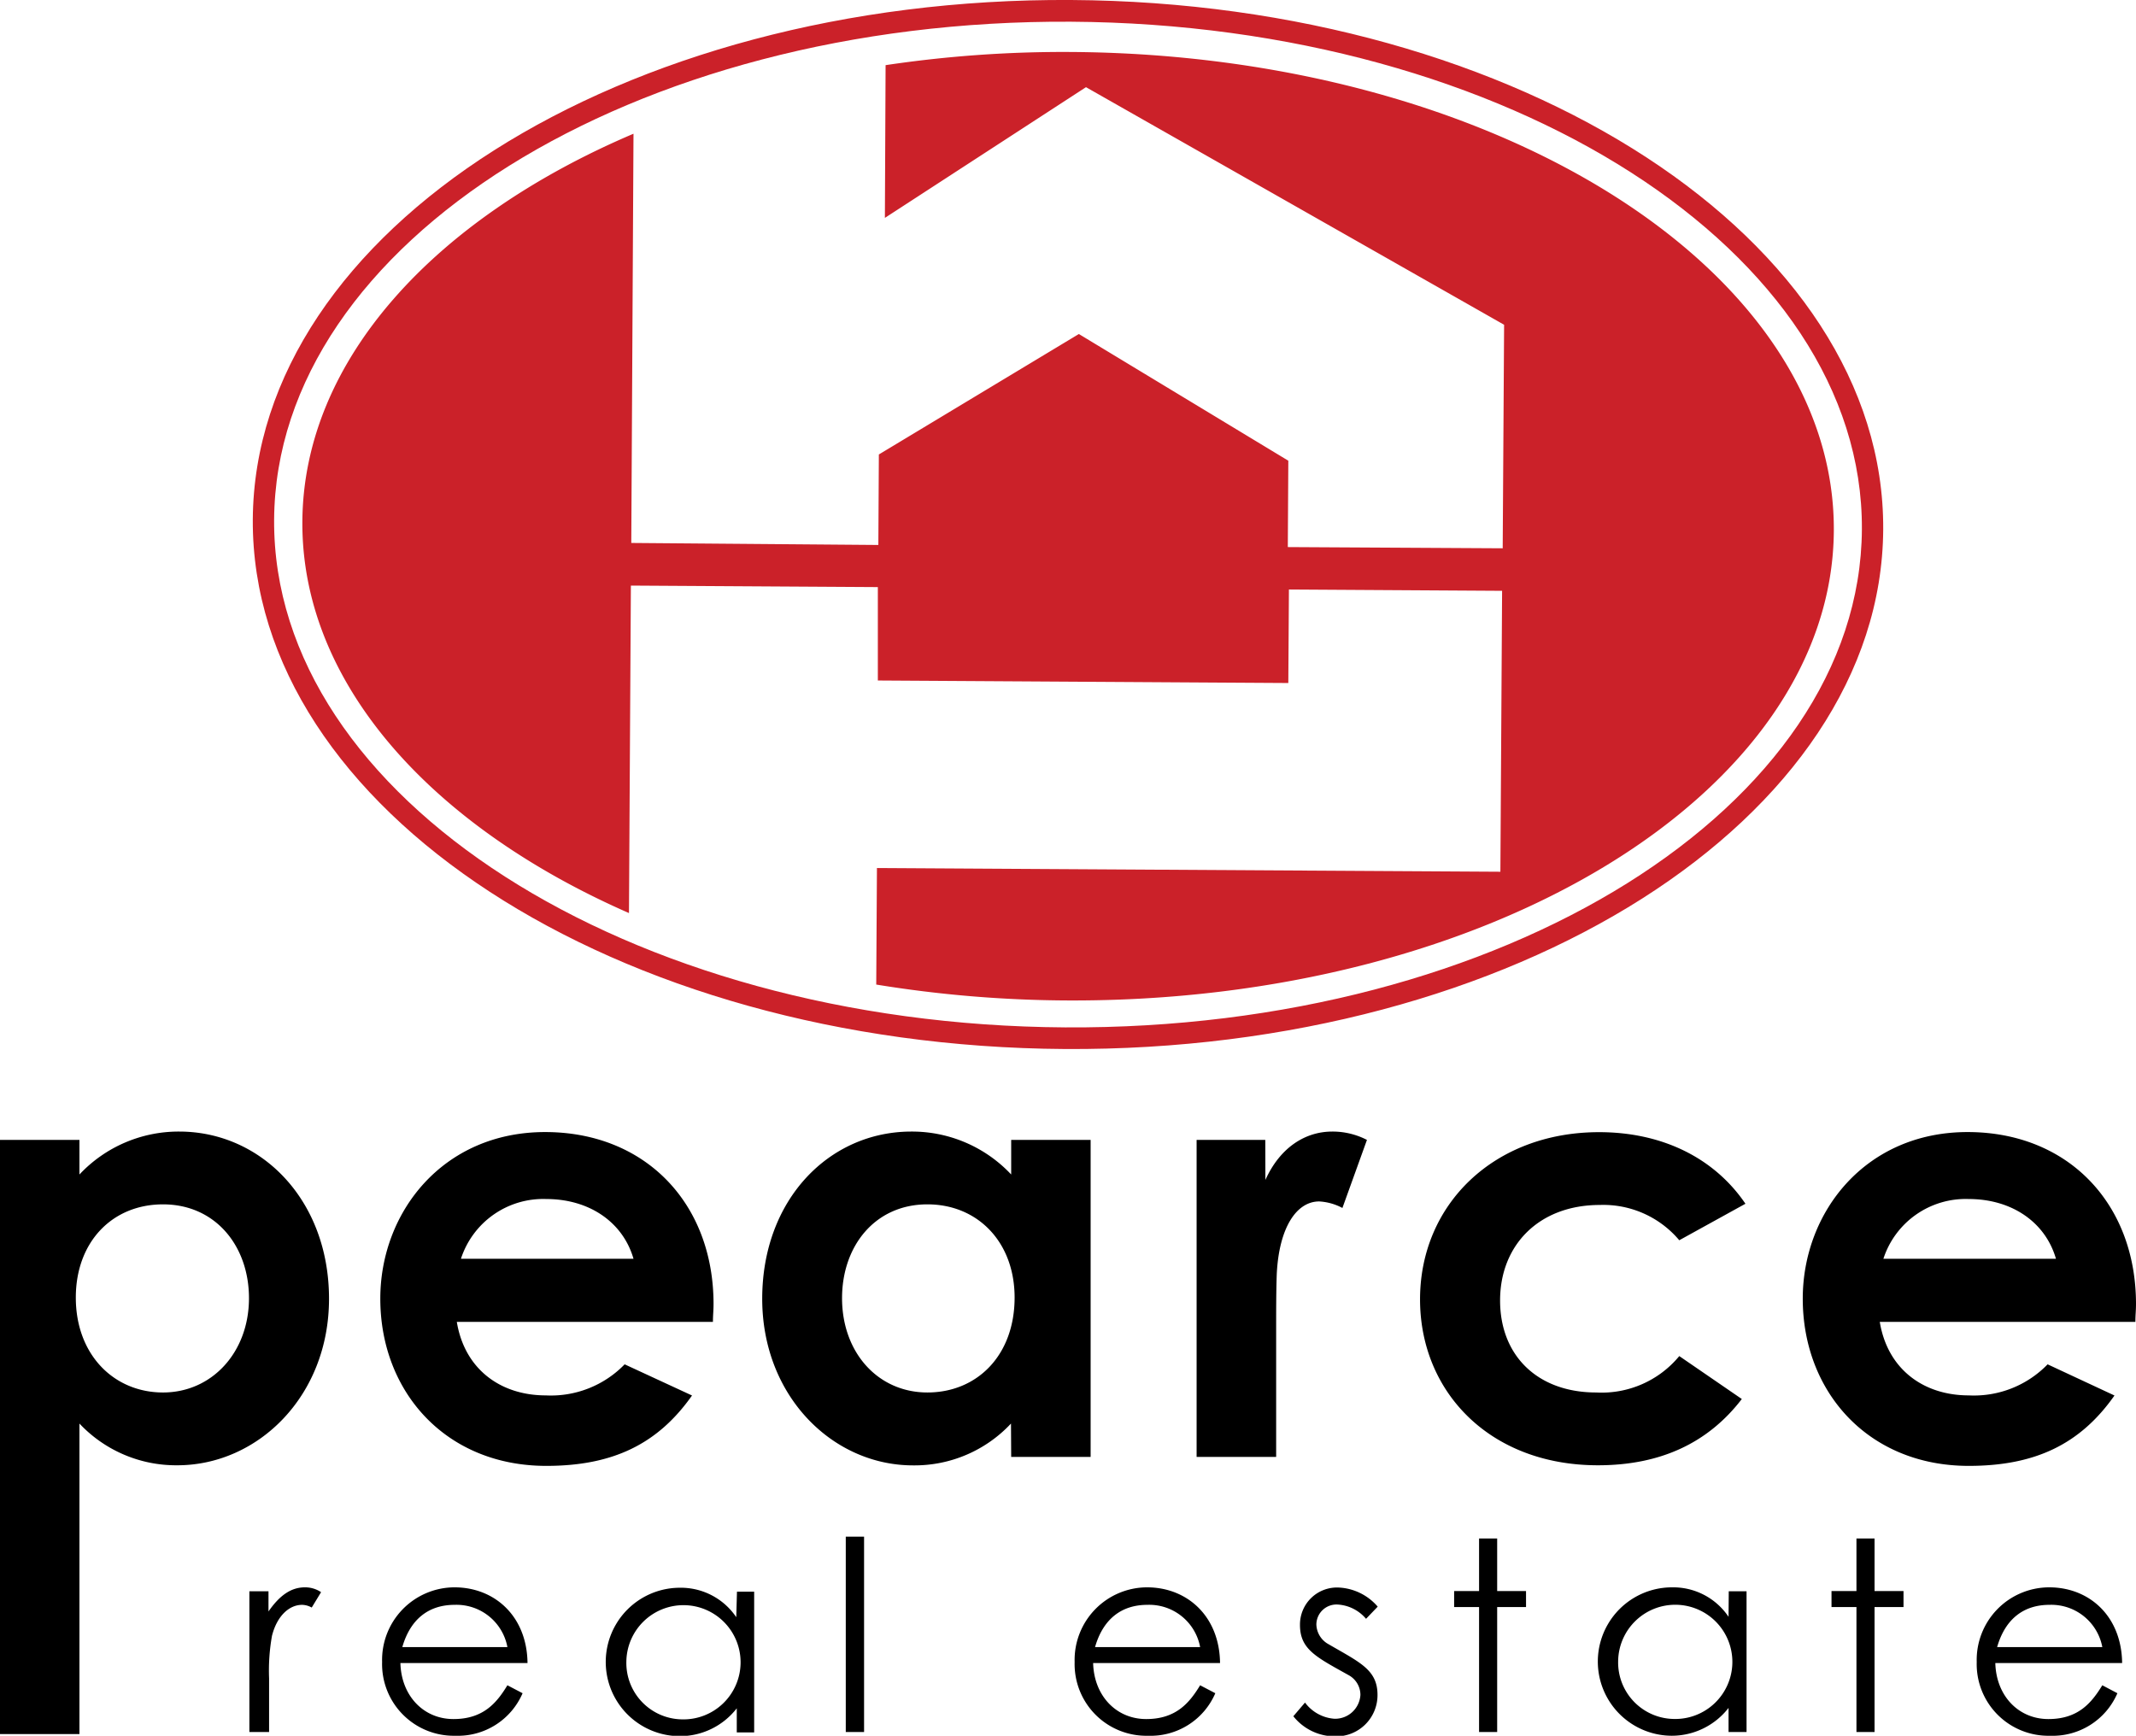 <?xml version="1.0" encoding="UTF-8"?> <svg xmlns="http://www.w3.org/2000/svg" viewBox="0 0 212.42 172.63"><defs><style>.cls-1{fill:#cb2129}</style></defs><g id="Layer_2" data-name="Layer 2"><g id="New"><path class="cls-1" d="M27.26 51.7C27.43 24.12 63 1.9 106.51 2.16s78.81 22.91 78.65 50.49-35.71 49.79-79.23 49.53S27.1 79.27 27.26 51.7m-2.12 0c-.14 28.74 36.05 52.36 80.76 52.63s81.21-22.92 81.38-51.67S151.23.27 106.52 0 25.31 22.92 25.14 51.68"></path><path class="cls-1" d="M106.49 5.17a119.6 119.6 0 0 0-18.42 1.31L88 21.67l20-13 41.58 23.63-.14 22.23-21.37-.12.05-8.59-20.83-12.6L87.4 45.2l-.05 9-24.57-.2.22-40.7c-19.8 8.43-32.83 22.52-32.93 38.57s12.77 30.3 32.48 38.94l.19-32.57 24.56.15v9.29l40.82.25.06-9.3 21.2.13-.17 27.94-62-.37-.07 11.59a121.13 121.13 0 0 0 18.83 1.58c42 .25 76.25-20.67 76.4-46.72S148.49 5.42 106.49 5.17Z"></path><path d="M7.54 129.05c0 5.7 3.8 9.44 8.67 9.44s8.55-4 8.55-9.38c0-5.17-3.32-9.33-8.55-9.33-5.05 0-8.67 3.74-8.67 9.27m.36-12.24a13.53 13.53 0 0 1 9.92-4.27c8.13 0 14.9 6.77 14.9 16.63 0 9.68-7.07 16.56-15.09 16.56a13.19 13.19 0 0 1-9.73-4.15v30.88H0v-59.09h7.9ZM63 125.19c-1.07-3.69-4.45-5.94-8.67-5.94a8.6 8.6 0 0 0-8.49 5.94Zm5.82 13.6c-3.39 4.81-7.84 7-14.49 7-10 0-16.51-7.37-16.51-16.63 0-8.61 6.24-16.57 16.39-16.57 10 0 16.75 7.12 16.75 17.1 0 .71-.06 1.07-.06 1.78H45.43c.77 4.7 4.34 7.31 8.85 7.31a10.21 10.21 0 0 0 7.84-3.09ZM83.74 129.11c0 5.4 3.56 9.38 8.49 9.38s8.67-3.68 8.67-9.44c0-5.53-3.68-9.27-8.67-9.27-5.23 0-8.49 4.16-8.49 9.33m16.8 12.47a13.11 13.11 0 0 1-9.74 4.16c-8 0-15-6.89-15-16.57 0-9.86 6.65-16.63 14.84-16.63a13.53 13.53 0 0 1 9.92 4.27v-3.44h7.9v31.53h-7.9ZM125.84 117.35c1.48-3.27 4-4.81 6.65-4.81a7.46 7.46 0 0 1 3.45.83l-2.44 6.77a5.52 5.52 0 0 0-2.31-.65c-2.26 0-4 2.61-4.22 7.24-.06 1.72-.06 3.68-.06 5.4v12.77H119v-31.53h6.83ZM173.22 139.14c-3.38 4.4-8.13 6.59-14.31 6.59-10.75 0-17.69-7.3-17.69-16.5 0-9.45 7.36-16.63 17.81-16.63 6.18 0 11.4 2.49 14.55 7.12l-6.58 3.63a9.87 9.87 0 0 0-7.9-3.51c-6.06 0-9.92 4-9.92 9.5s3.74 9.15 9.56 9.15a10 10 0 0 0 8.26-3.62ZM204.46 125.19c-1.07-3.69-4.45-5.94-8.67-5.94a8.6 8.6 0 0 0-8.49 5.94Zm5.82 13.6c-3.38 4.81-7.84 7-14.49 7-10 0-16.51-7.37-16.51-16.63 0-8.61 6.24-16.57 16.39-16.57 10 0 16.75 7.12 16.75 17.1 0 .71-.06 1.07-.06 1.78h-25.42c.77 4.7 4.34 7.31 8.85 7.31a10.2 10.2 0 0 0 7.84-3.09ZM26.7 160.27c1.06-1.53 2.19-2.4 3.62-2.4a2.84 2.84 0 0 1 1.61.48l-.93 1.53a2.06 2.06 0 0 0-.95-.27c-1.32 0-2.51 1.14-3 3.07a19.67 19.67 0 0 0-.29 4.25v5.33H24.8v-14h1.9ZM50.46 163.81a5.15 5.15 0 0 0-5.25-4.2c-2.51 0-4.38 1.35-5.2 4.2Zm-10.64 1.59c.08 3.22 2.27 5.57 5.28 5.57s4.33-1.67 5.36-3.36l1.51.79a7 7 0 0 1-6.68 4.23 7.13 7.13 0 0 1-7.29-7.34 7.22 7.22 0 0 1 7.2-7.42c4 0 7.21 2.88 7.26 7.53ZM62.29 165.26A5.61 5.61 0 0 0 67.8 171a5.68 5.68 0 1 0-5.51-5.7m11-7H75v14h-1.73v-2.4a7.15 7.15 0 0 1-5.65 2.77 7.38 7.38 0 0 1 0-14.76 6.65 6.65 0 0 1 5.6 2.93ZM84.11 152.83h1.82v19.43h-1.82zM119.35 163.81a5.15 5.15 0 0 0-5.25-4.2c-2.51 0-4.38 1.35-5.2 4.2Zm-10.64 1.59c.08 3.22 2.27 5.57 5.28 5.57s4.33-1.67 5.36-3.36l1.51.79a7 7 0 0 1-6.68 4.23 7.13 7.13 0 0 1-7.31-7.34 7.22 7.22 0 0 1 7.2-7.42c4 0 7.21 2.88 7.26 7.53ZM129.78 169.33a4 4 0 0 0 2.93 1.61 2.52 2.52 0 0 0 2.58-2.38 2.24 2.24 0 0 0-1.16-1.95c-3.22-1.8-4.85-2.56-4.85-5a3.68 3.68 0 0 1 3.85-3.72 5.44 5.44 0 0 1 3.88 1.9l-1.16 1.21a4 4 0 0 0-2.83-1.42 2 2 0 0 0-2.11 2 2.31 2.31 0 0 0 1.08 1.87c3.22 1.88 5 2.59 5 5.12a4.1 4.1 0 0 1-4.22 4.12 5.28 5.28 0 0 1-4.15-2ZM147.09 153.01v5.23h-2.48v1.59h2.48v12.43h1.8v-12.43h2.87v-1.59h-2.87v-5.23h-1.8zM160.92 165.26a5.62 5.62 0 0 0 5.52 5.7 5.68 5.68 0 1 0-5.52-5.7m11-7h1.77v14h-1.79v-2.4a7.15 7.15 0 0 1-5.65 2.77 7.38 7.38 0 0 1 .06-14.76 6.63 6.63 0 0 1 5.59 2.93ZM184.62 153.01v5.23h-2.48v1.59h2.48v12.43h1.8v-12.43h2.88v-1.59h-2.88v-5.23h-1.8zM209.07 163.81a5.16 5.16 0 0 0-5.26-4.2c-2.51 0-4.38 1.35-5.2 4.2Zm-10.64 1.59c.08 3.22 2.27 5.57 5.28 5.57s4.32-1.67 5.36-3.36l1.5.79a7 7 0 0 1-6.68 4.23 7.13 7.13 0 0 1-7.31-7.34 7.22 7.22 0 0 1 7.21-7.42c4 0 7.2 2.88 7.25 7.53Z"></path></g></g></svg> 